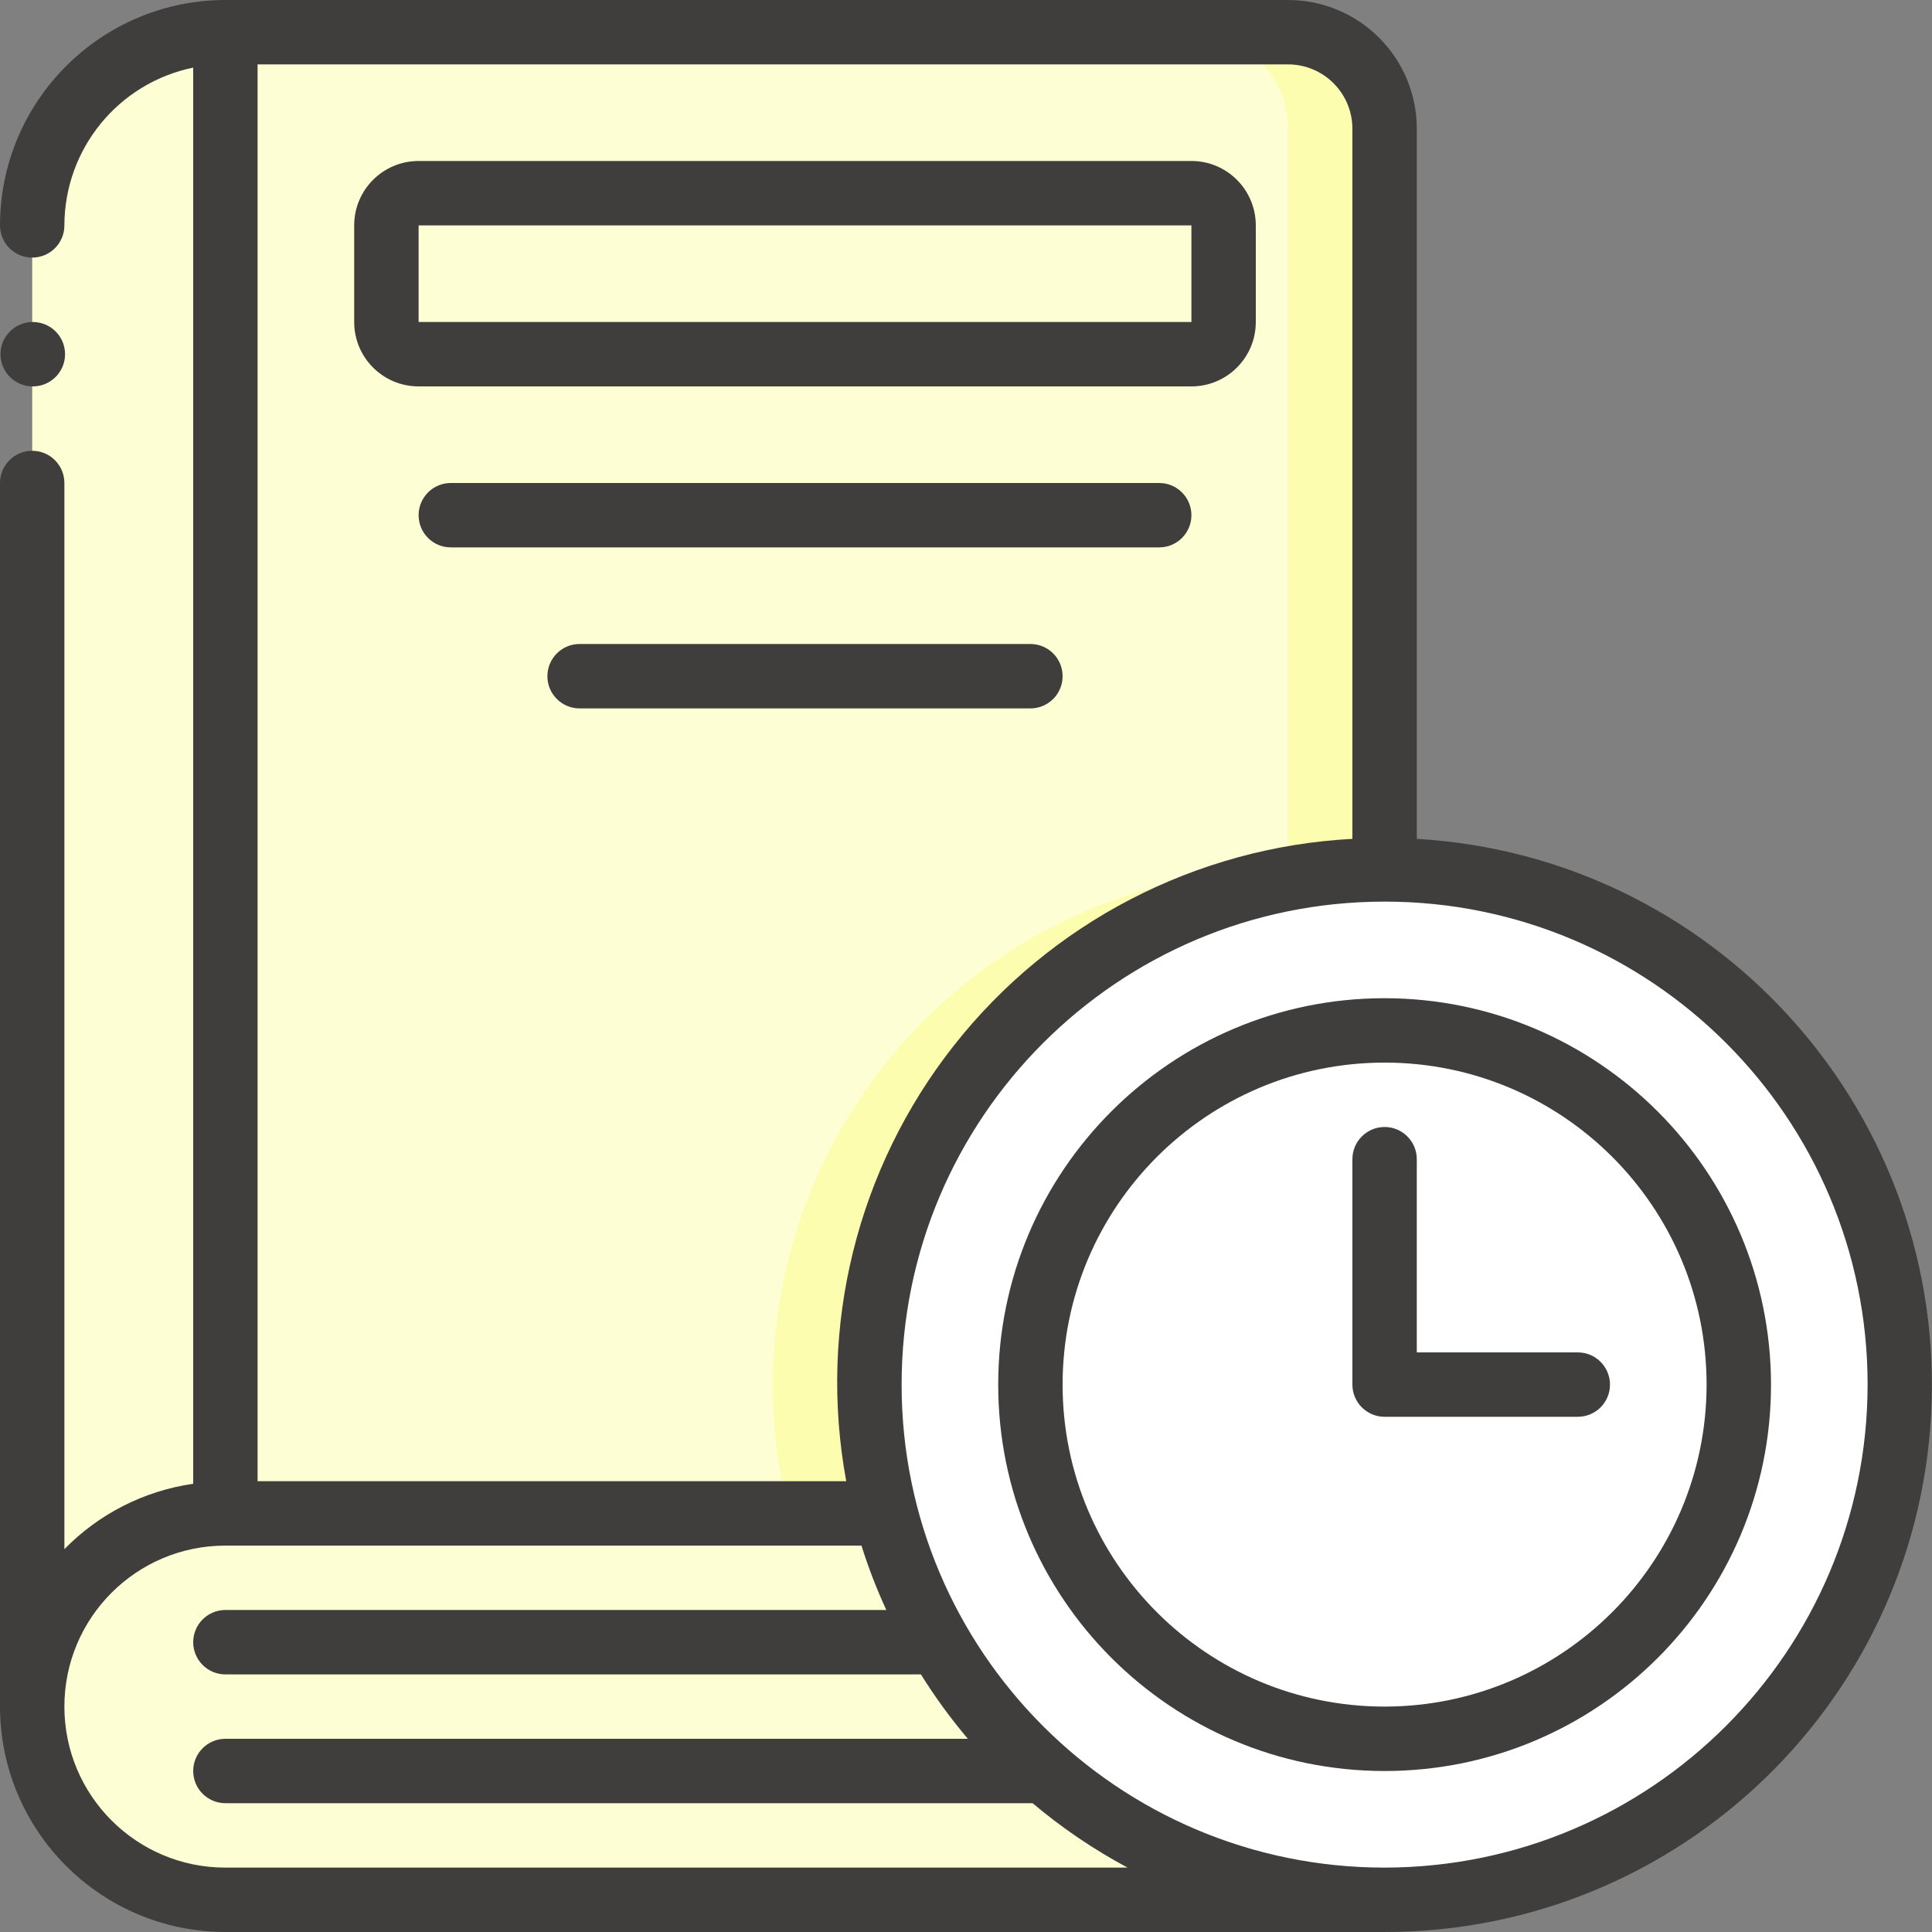 <svg width="64" height="64" viewBox="0 0 64 64" fill="none" xmlns="http://www.w3.org/2000/svg">
<rect x="0" y="0" width="64" height="64" fill="#808080" stroke="none"/>
<path d="M45.867 62.933H7.467C3.932 62.933 1.067 60.068 1.067 56.533C1.067 52.999 3.932 50.133 7.467 50.133H29.333C31.284 57.669 38.083 62.933 45.867 62.933Z" fill="#FEFED5"/>
<path d="M45.867 4.267V28.8C40.591 28.809 35.615 31.254 32.383 35.424C29.151 39.594 28.026 45.022 29.333 50.133H7.467C3.932 50.133 1.067 52.999 1.067 56.533V7.467C1.067 3.932 3.932 1.067 7.467 1.067H42.667C44.434 1.067 45.867 2.499 45.867 4.267Z" fill="#FEFED5"/>
<path d="M42.667 1.067H39.467C41.234 1.067 42.667 2.499 42.667 4.267V28.8C37.391 28.809 32.415 31.254 29.183 35.424C25.951 39.594 24.826 45.022 26.133 50.133H29.333C28.026 45.022 29.151 39.594 32.383 35.424C35.615 31.254 40.591 28.809 45.867 28.8V4.267C45.867 2.499 44.434 1.067 42.667 1.067Z" fill="#FDFDB0"/>
<path d="M39.467 6.4H13.867C13.277 6.4 12.8 6.878 12.8 7.467V10.667C12.8 11.256 13.277 11.733 13.867 11.733H39.467C40.056 11.733 40.533 11.256 40.533 10.667V7.467C40.533 6.878 40.056 6.4 39.467 6.4Z" fill="#FEFED5"/>
<path d="M62.933 45.867C62.933 55.292 55.292 62.933 45.867 62.933C36.441 62.933 28.8 55.292 28.8 45.867C28.8 36.441 36.441 28.8 45.867 28.8C55.292 28.8 62.933 36.441 62.933 45.867Z" fill="white"/>
<path d="M1.088 12.8C0.499 12.803 0.019 12.328 0.016 11.739C0.013 11.15 0.488 10.67 1.077 10.667H1.088C1.677 10.667 2.155 11.144 2.155 11.733C2.155 12.322 1.677 12.8 1.088 12.8Z" fill="#403D3D"/>
<path d="M13.867 12.8H39.467C40.645 12.8 41.6 11.845 41.6 10.667V7.467C41.6 6.288 40.645 5.333 39.467 5.333H13.867C12.688 5.333 11.733 6.288 11.733 7.467V10.667C11.733 11.845 12.688 12.8 13.867 12.8ZM13.867 7.467H39.467V10.667H13.867V7.467Z" fill="#403D3D"/>
<path d="M38.4 16H14.933C14.344 16 13.867 16.478 13.867 17.067C13.867 17.656 14.344 18.133 14.933 18.133H38.4C38.989 18.133 39.467 17.656 39.467 17.067C39.467 16.478 38.989 16 38.4 16Z" fill="#403D3D"/>
<path d="M34.133 21.333H19.2C18.611 21.333 18.133 21.811 18.133 22.4C18.133 22.989 18.611 23.467 19.2 23.467H34.133C34.723 23.467 35.2 22.989 35.2 22.4C35.2 21.811 34.723 21.333 34.133 21.333Z" fill="#403D3D"/>
<path d="M52.267 44.8H46.933V38.4C46.933 37.811 46.456 37.333 45.867 37.333C45.278 37.333 44.8 37.811 44.8 38.4V45.867C44.8 46.456 45.278 46.933 45.867 46.933H52.267C52.856 46.933 53.333 46.456 53.333 45.867C53.333 45.278 52.856 44.8 52.267 44.8Z" fill="#403D3D"/>
<path d="M46.933 27.788V4.267C46.933 1.91 45.023 0 42.667 0H7.467C3.345 0.005 0.005 3.345 0 7.467C0 8.056 0.478 8.533 1.067 8.533C1.656 8.533 2.133 8.056 2.133 7.467C2.137 4.933 3.918 2.75 6.4 2.24V49.152C4.778 49.385 3.278 50.146 2.133 51.318V16C2.133 15.411 1.656 14.933 1.067 14.933C0.478 14.933 0 15.411 0 16V56.533C0.005 60.655 3.345 63.995 7.467 64H45.867C55.67 64.004 63.7 56.212 63.989 46.412C64.277 36.612 56.72 28.36 46.933 27.788ZM44.8 4.267V27.788C39.62 28.064 34.81 30.558 31.6 34.632C28.39 38.706 27.09 43.966 28.033 49.067H8.533V2.133H42.667C43.845 2.133 44.8 3.088 44.8 4.267ZM7.467 61.867C4.521 61.867 2.133 59.479 2.133 56.533C2.133 53.588 4.521 51.2 7.467 51.2H28.537C28.765 51.928 29.041 52.641 29.361 53.333H7.467C6.878 53.333 6.4 53.811 6.4 54.4C6.4 54.989 6.878 55.467 7.467 55.467H30.507C30.973 56.215 31.492 56.928 32.062 57.6H7.467C6.878 57.6 6.4 58.078 6.4 58.667C6.4 59.256 6.878 59.733 7.467 59.733H34.206C35.177 60.552 36.231 61.267 37.352 61.867H7.467ZM45.867 61.867C37.03 61.867 29.867 54.703 29.867 45.867C29.867 37.03 37.03 29.867 45.867 29.867C54.703 29.867 61.867 37.03 61.867 45.867C61.857 54.699 54.699 61.857 45.867 61.867Z" fill="#403D3D"/>
<path d="M45.867 33.067C38.797 33.067 33.067 38.797 33.067 45.867C33.067 52.936 38.797 58.667 45.867 58.667C52.936 58.667 58.667 52.936 58.667 45.867C58.659 38.801 52.933 33.074 45.867 33.067ZM45.867 56.533C39.976 56.533 35.2 51.758 35.2 45.867C35.2 39.976 39.976 35.2 45.867 35.2C51.758 35.2 56.533 39.976 56.533 45.867C56.527 51.755 51.755 56.527 45.867 56.533Z" fill="#403D3D"/>
</svg>
